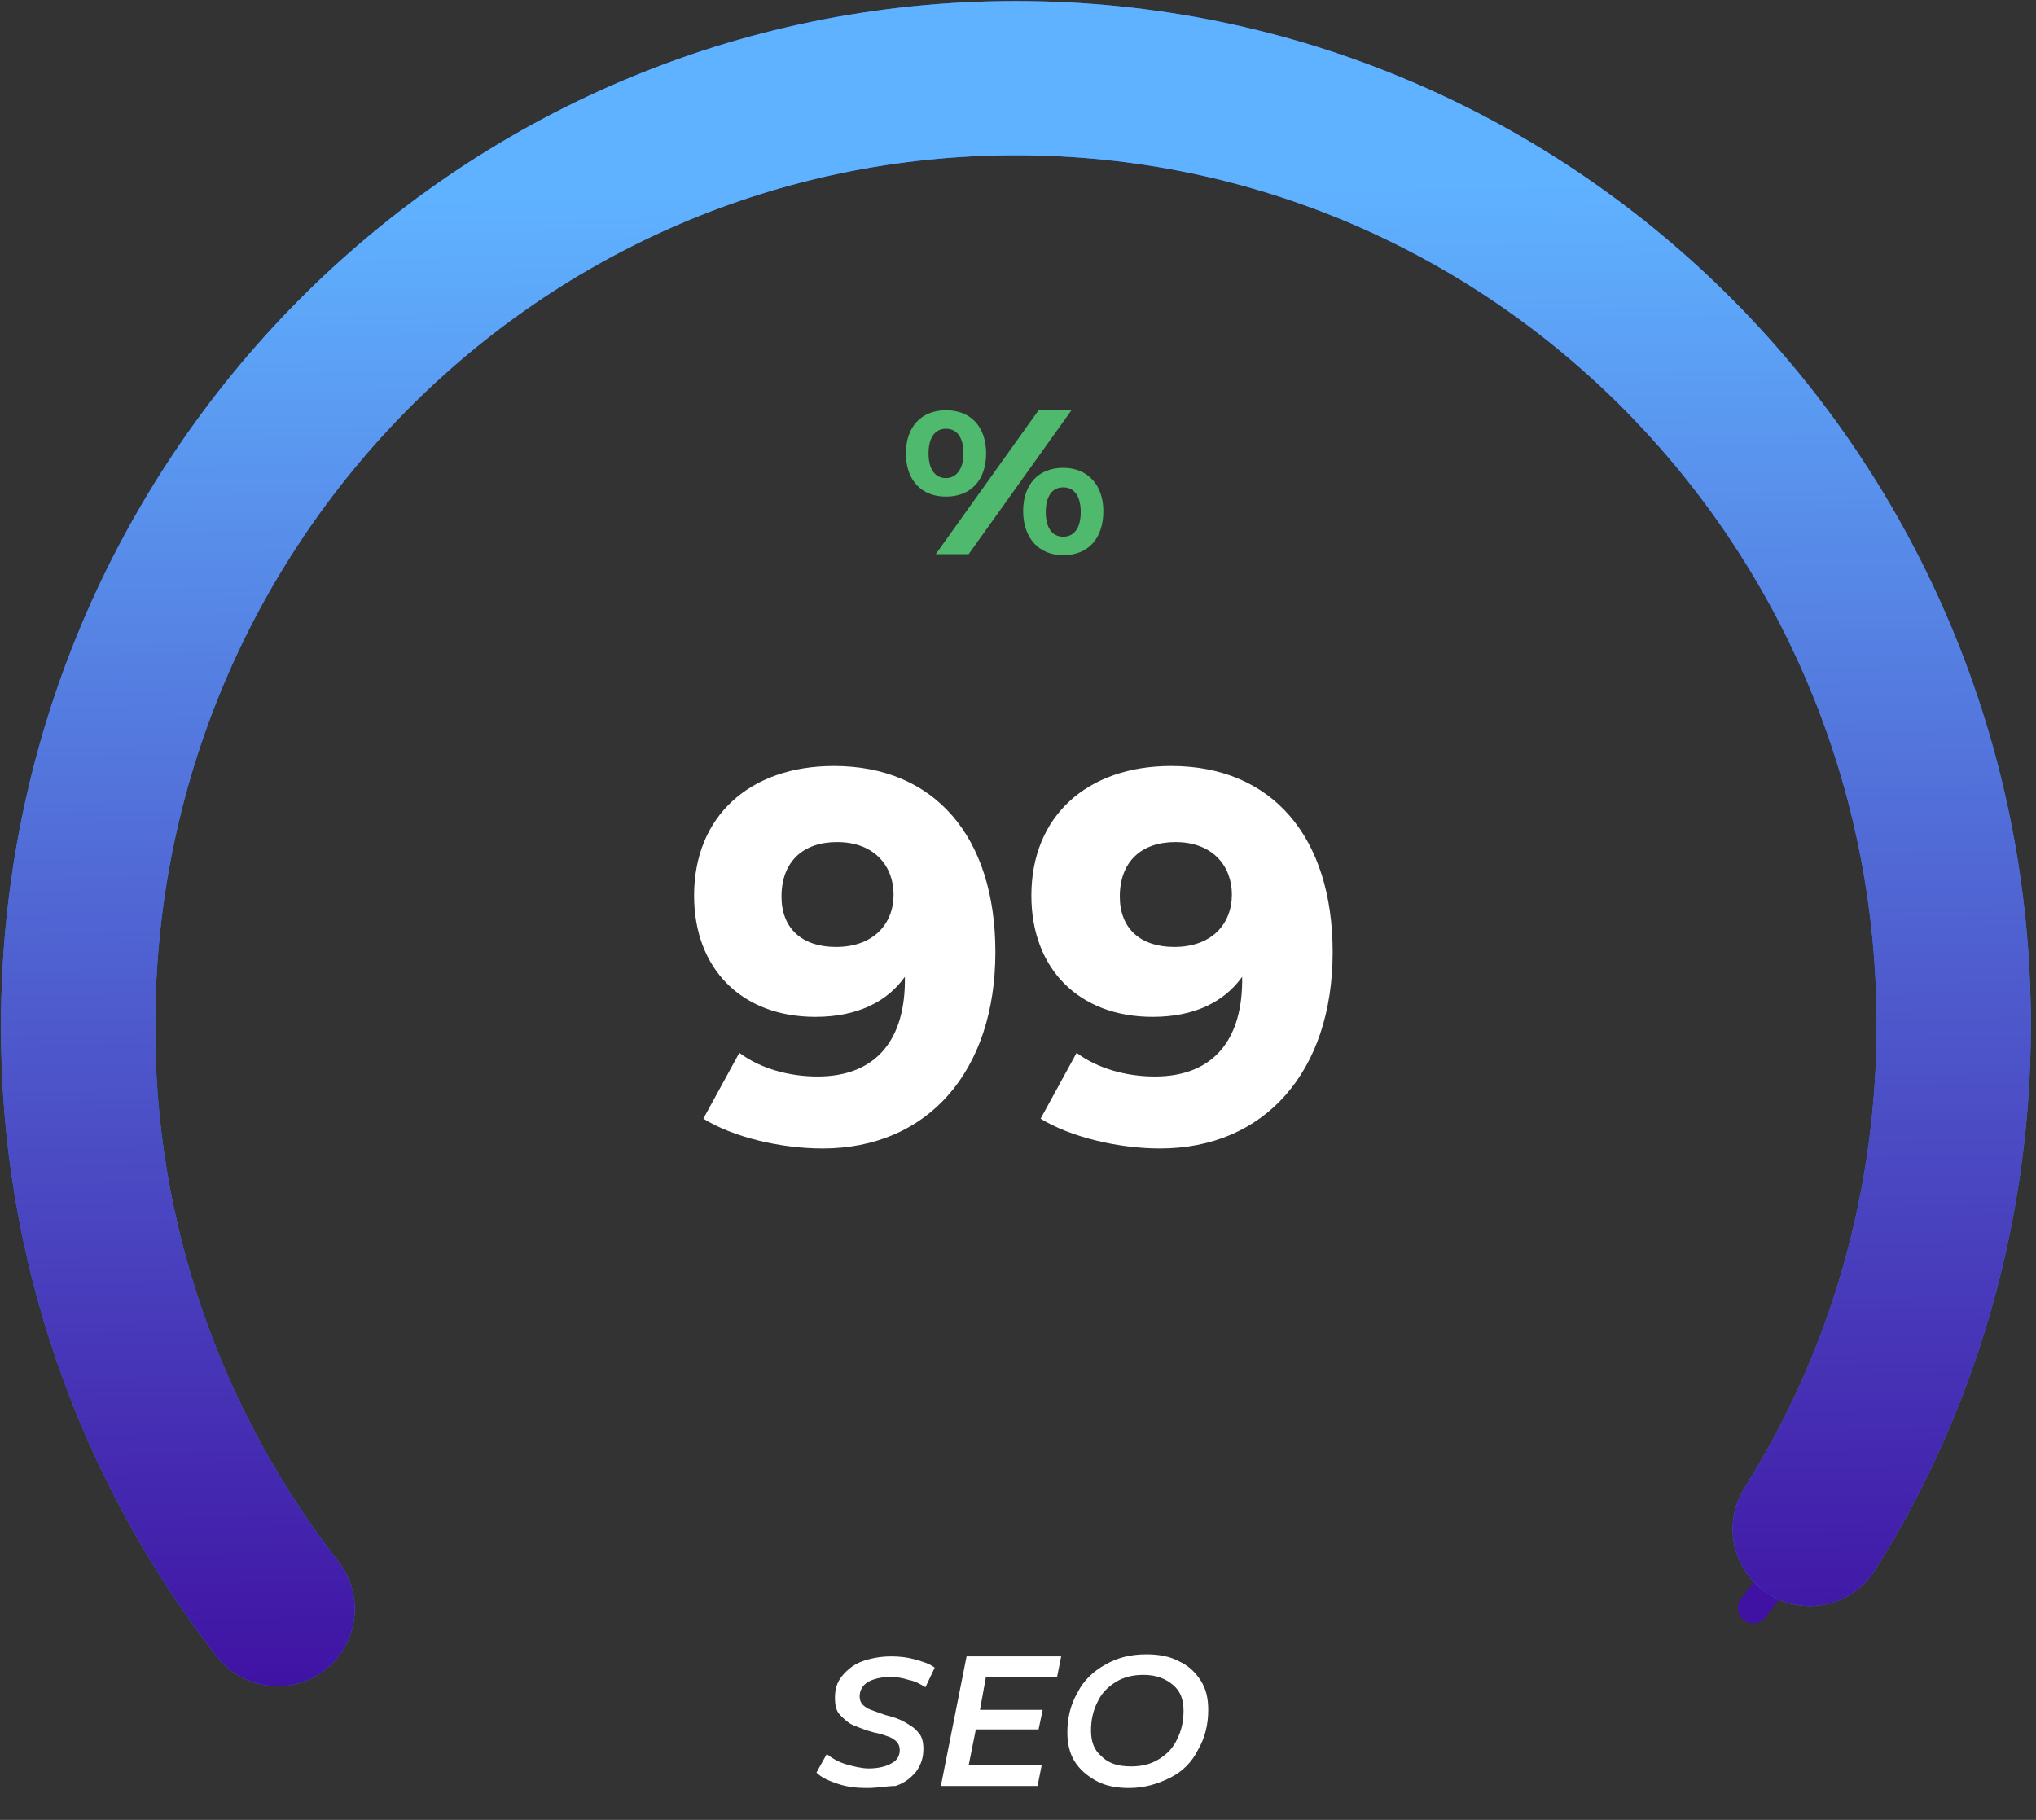 <?xml version="1.0" encoding="utf-8"?>
<!-- Generator: Adobe Illustrator 24.1.2, SVG Export Plug-In . SVG Version: 6.00 Build 0)  -->
<svg version="1.1" id="Layer_1" xmlns="http://www.w3.org/2000/svg" xmlns:xlink="http://www.w3.org/1999/xlink" x="0px" y="0px"
	 viewBox="0 0 198 177" style="enable-background:new 0 0 198 177;" xml:space="preserve">
<rect x="0" y="0" width="198" height="177" fill="#333333" stroke="none"/>
<style type="text/css">
	.st0{fill:none;stroke:#4012A3;stroke-width:3;stroke-linecap:round;stroke-miterlimit:10;}
	.st1{fill:none;stroke:#2C80FF;stroke-width:15;stroke-linecap:round;stroke-miterlimit:10;}
	.st2{fill:none;stroke:url(#SVGID_1_);stroke-width:15;stroke-linecap:round;stroke-miterlimit:10;}
	.st3{fill:#FFFFFF;}
	.st4{fill:#4FBA6D;}
</style>
<path class="st0" d="M27,156.4C14.4,140.2,7.5,120.2,7.6,99.6c0-50.8,40.8-92,91.2-92c50.4,0,91.2,41.2,91.2,92
	c0,20.6-6.8,40.6-19.5,56.8"/>
<path class="st1" d="M27,156.5C14.4,140.3,7.5,120.3,7.6,99.7c0-50.9,40.8-92.1,91.2-92.1c50.4,0,91.2,41.2,91.2,92.1
	c0,17.4-4.8,34.4-14,49"/>
<linearGradient id="SVGID_1_" gradientUnits="userSpaceOnUse" x1="97.663" y1="159.482" x2="99.651" y2="14.809" gradientTransform="matrix(1 0 0 -1 0 178)">
	<stop  offset="0" style="stop-color:#5FB2FF"/>
	<stop  offset="1" style="stop-color:#4012A3"/>
</linearGradient>
<path class="st2" d="M27,156.5C14.4,140.3,7.5,120.3,7.6,99.7c0-50.9,40.8-92.1,91.2-92.1c50.4,0,91.2,41.2,91.2,92.1
	c0,17.4-4.8,34.4-14,49"/>
<path class="st3" d="M80,111.7c10.2,0,16.8-7.5,16.8-19.1c0-11.2-5.9-18.1-15.7-18.1c-8.2,0-13.6,4.9-13.6,12.6
	c0,7.1,4.6,11.8,11.8,11.8c4.1,0,7-1.5,8.7-3.9c0.1,6-2.7,9.7-8.5,9.7c-2.8,0-5.6-0.8-7.6-2.3l-3.5,6.4
	C71.3,110.6,75.9,111.7,80,111.7z M81.3,92.1c-3.3,0-5.3-1.8-5.3-4.9c0-3.4,2.1-5.3,5.4-5.3c3.7,0,5.5,2.4,5.5,5.1
	C86.9,89.9,84.9,92.1,81.3,92.1z M112.8,111.7c10.2,0,16.8-7.5,16.8-19.1c0-11.2-5.9-18.1-15.7-18.1c-8.2,0-13.6,4.9-13.6,12.6
	c0,7.1,4.6,11.8,11.8,11.8c4.1,0,7-1.5,8.7-3.9c0.1,6-2.7,9.7-8.5,9.7c-2.8,0-5.6-0.8-7.6-2.3l-3.5,6.4
	C104.1,110.6,108.8,111.7,112.8,111.7z M114.2,92.1c-3.3,0-5.3-1.8-5.3-4.9c0-3.4,2.1-5.3,5.4-5.3c3.7,0,5.5,2.4,5.5,5.1
	C119.8,89.9,117.8,92.1,114.2,92.1z"/>
<path class="st4" d="M92,39.9c-2.4,0-3.9,1.6-3.9,4.2c0,2.6,1.5,4.2,3.9,4.2c2.4,0,3.9-1.6,3.9-4.2C95.9,41.5,94.4,39.9,92,39.9z
	 M91,53.9h3.2l10-14H101L91,53.9z M92,41.7c1.1,0,1.7,0.9,1.7,2.4S93,46.5,92,46.5c-1.1,0-1.7-0.9-1.7-2.4S90.9,41.7,92,41.7z
	 M103.4,45.5c-2.4,0-3.9,1.6-3.9,4.2c0,2.6,1.5,4.3,3.9,4.3s3.9-1.6,3.9-4.3C107.3,47.2,105.8,45.5,103.4,45.5z M103.4,47.4
	c1.1,0,1.7,0.9,1.7,2.4c0,1.5-0.6,2.4-1.7,2.4s-1.7-0.9-1.7-2.4C101.7,48.3,102.3,47.4,103.4,47.4z"/>
<path class="st3" d="M84.3,173.9c-1,0-1.9-0.1-2.8-0.4c-0.9-0.3-1.6-0.6-2.1-1.1l1-1.8c0.5,0.4,1.2,0.8,1.9,1
	c0.7,0.2,1.5,0.4,2.2,0.4c0.9,0,1.7-0.2,2.2-0.5c0.6-0.3,0.8-0.8,0.8-1.3c0-0.3-0.1-0.6-0.3-0.8c-0.2-0.2-0.5-0.4-0.8-0.5
	c-0.3-0.1-0.8-0.3-1.4-0.4c-0.8-0.2-1.5-0.5-2-0.7c-0.5-0.2-0.9-0.6-1.3-1s-0.5-1-0.5-1.7c0-0.8,0.2-1.5,0.7-2.1
	c0.5-0.6,1.1-1.1,1.9-1.4c0.8-0.3,1.8-0.5,2.9-0.5c0.8,0,1.6,0.1,2.3,0.3c0.7,0.2,1.4,0.4,1.9,0.8l-0.9,1.9c-0.5-0.3-1-0.6-1.6-0.7
	c-0.6-0.2-1.2-0.3-1.8-0.3c-0.9,0-1.7,0.2-2.2,0.5c-0.5,0.3-0.8,0.8-0.8,1.4c0,0.3,0.1,0.6,0.3,0.8s0.5,0.4,0.8,0.5
	c0.3,0.1,0.8,0.3,1.4,0.5c0.8,0.2,1.4,0.4,1.9,0.7s0.9,0.5,1.3,1c0.4,0.4,0.5,1,0.5,1.6c0,0.8-0.2,1.5-0.7,2.2
	c-0.5,0.6-1.1,1.1-2,1.4C86.3,173.7,85.4,173.9,84.3,173.9z M95.9,163l-0.6,3.3h6.1l-0.4,1.9h-6.1l-0.7,3.5h7.1l-0.4,2h-9.4
	l2.5-12.6h9.2l-0.4,2H95.9z M109.8,173.9c-1.2,0-2.3-0.2-3.2-0.7c-0.9-0.5-1.6-1.1-2.1-1.9c-0.5-0.8-0.7-1.8-0.7-2.8
	c0-1.4,0.3-2.7,1-3.9c0.6-1.2,1.6-2.1,2.7-2.7c1.2-0.7,2.5-1,4-1c1.2,0,2.3,0.2,3.2,0.7c0.9,0.4,1.6,1.1,2.1,1.9
	c0.5,0.8,0.7,1.7,0.7,2.8c0,1.4-0.3,2.7-1,3.9c-0.6,1.2-1.5,2.1-2.7,2.7C112.6,173.5,111.3,173.9,109.8,173.9z M110,171.8
	c1,0,1.9-0.2,2.7-0.7c0.8-0.5,1.4-1.1,1.8-2c0.4-0.8,0.6-1.7,0.6-2.7c0-1.1-0.3-1.9-1-2.5c-0.7-0.6-1.6-1-2.9-1
	c-1,0-1.9,0.2-2.7,0.7c-0.8,0.5-1.4,1.1-1.8,2c-0.4,0.8-0.6,1.7-0.6,2.7c0,1.1,0.3,1.9,1,2.5C107.8,171.5,108.7,171.8,110,171.8z"/>
</svg>
